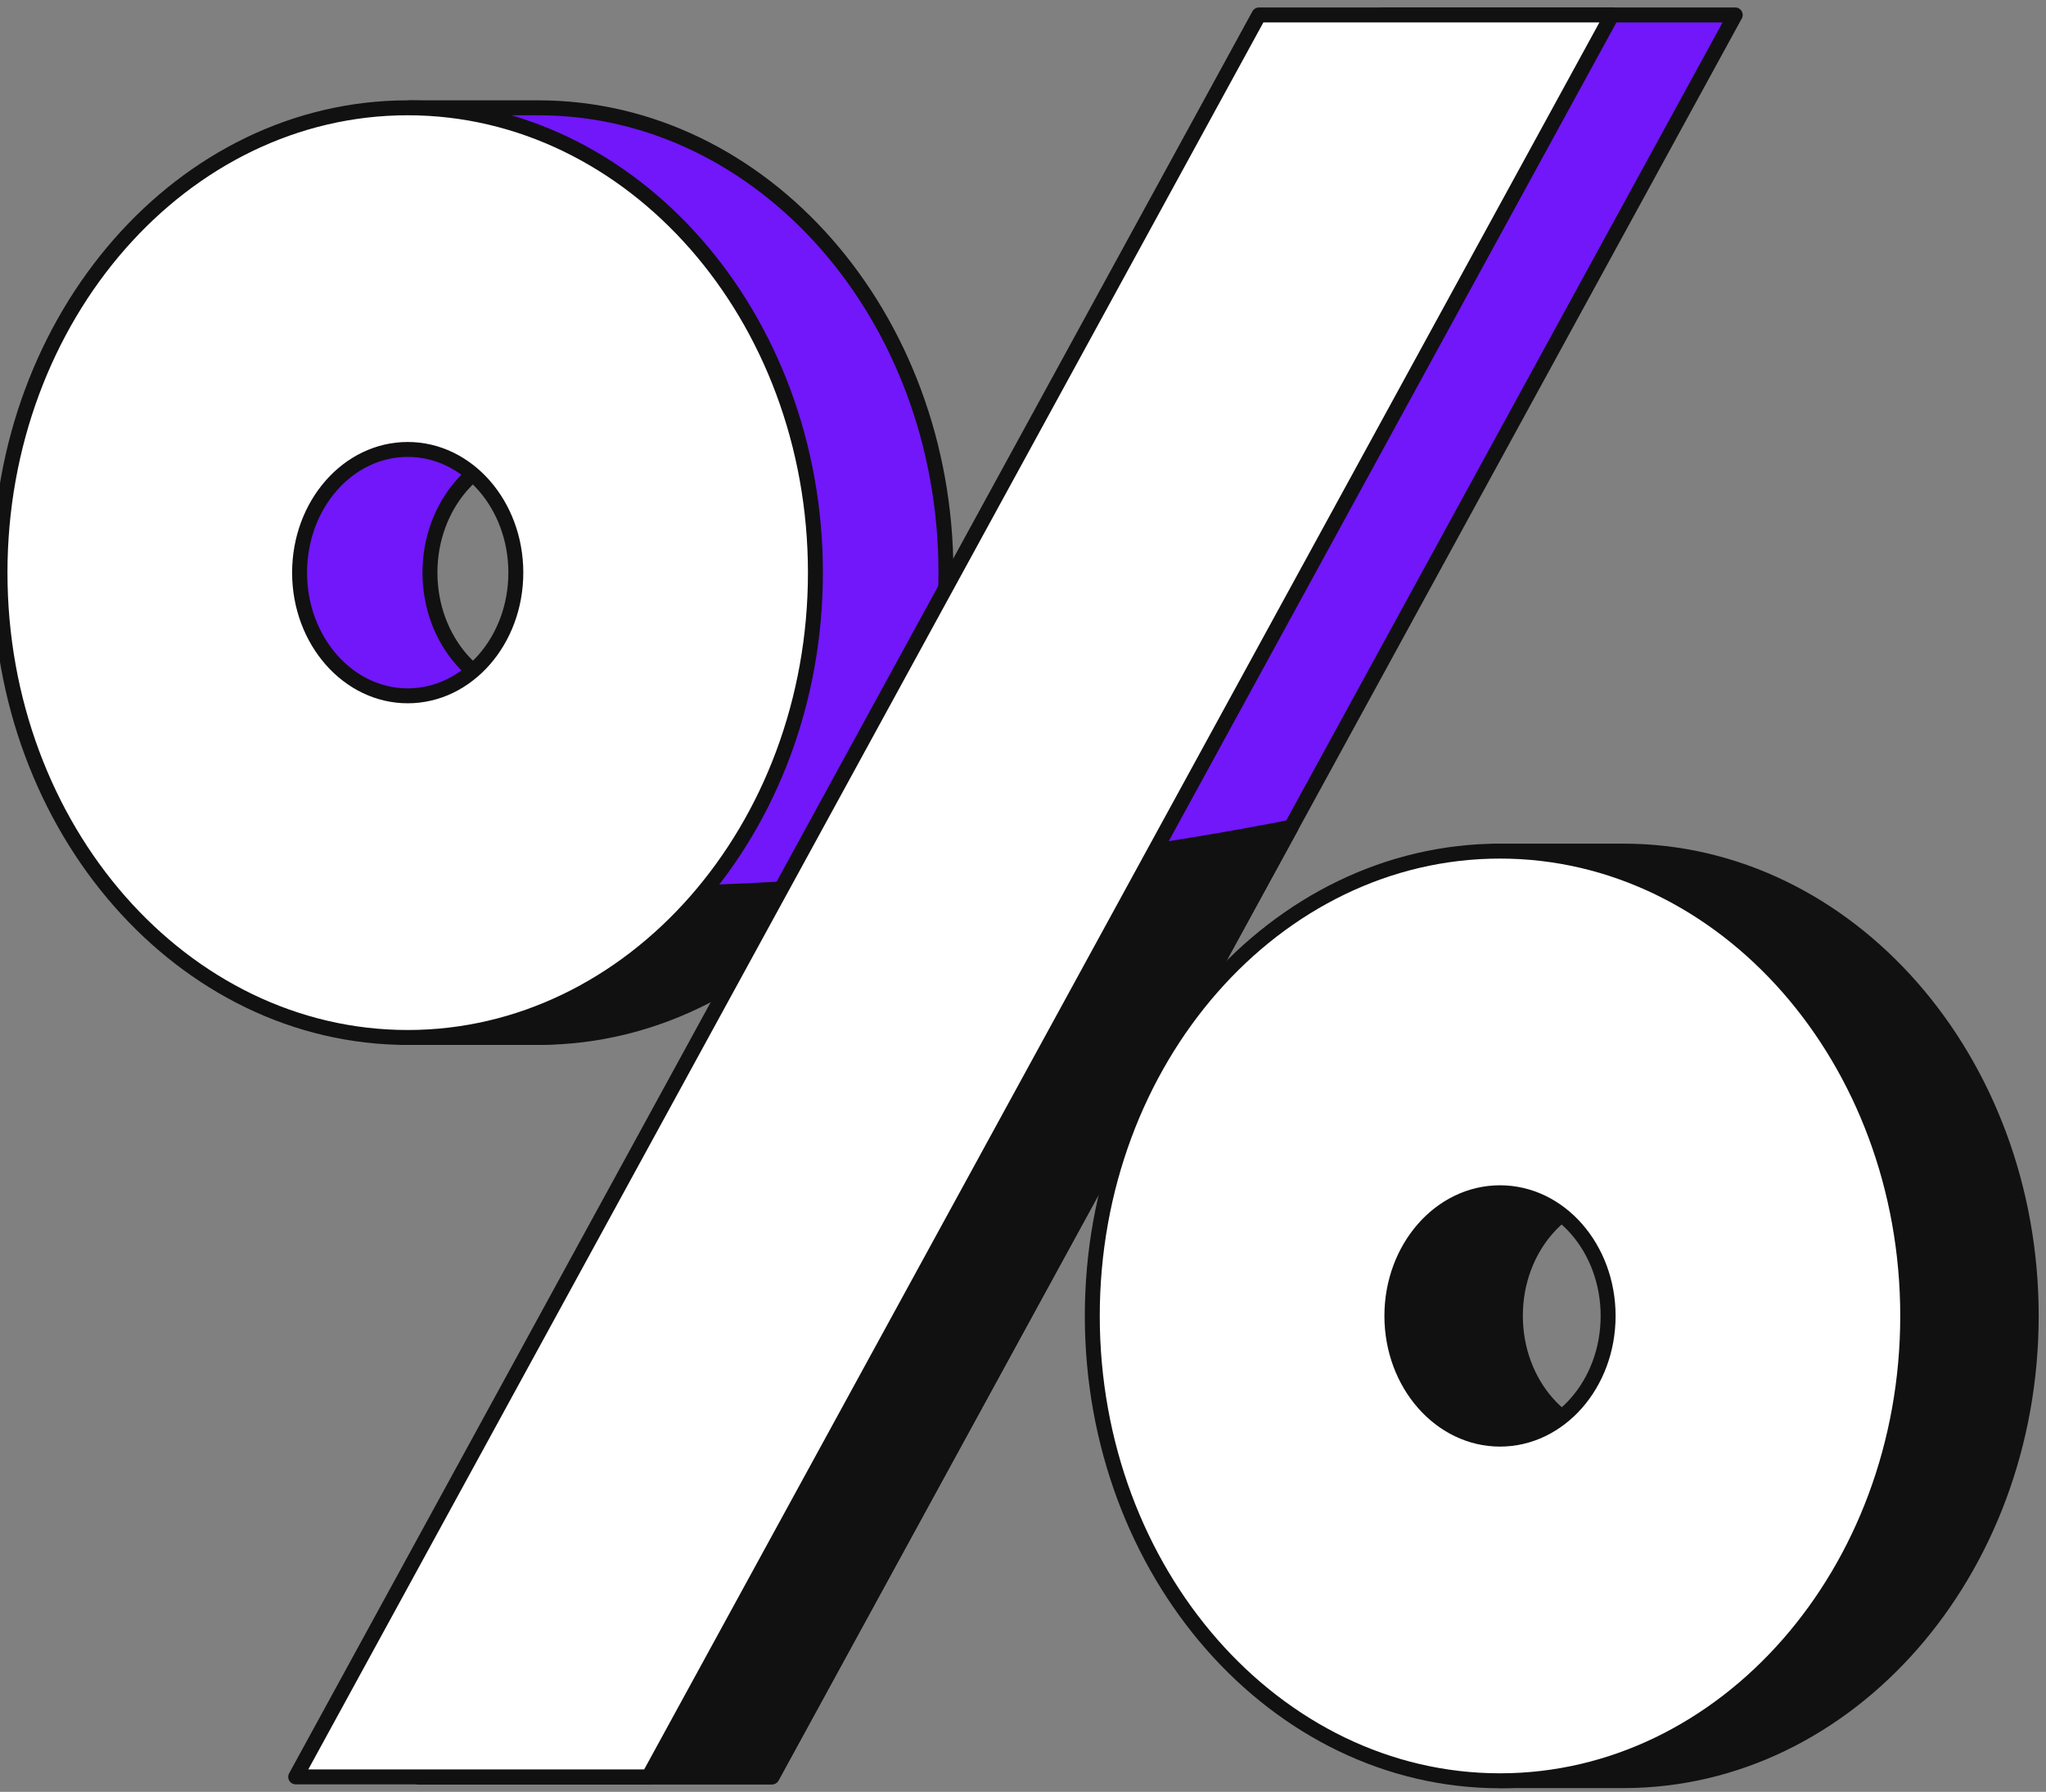 <?xml version="1.0" encoding="UTF-8"?> <svg xmlns="http://www.w3.org/2000/svg" width="137" height="120" viewBox="0 0 137 120" fill="none"><rect x="0" y="0" width="137" height="120" fill="#808080" stroke="none"/><g clip-path="url(#clip0_91_553)"><path d="M36.03 7.22C32.33 7.22 27.45 7.22 27.45 7.22C27.45 7.22 8.73 25.4 8.73 38.35C8.73 46.43 11.44 53.81 15.89 59.34C20.89 65.57 28.07 69.48 36.04 69.48C44.01 69.48 51.19 65.57 56.19 59.33C60.63 53.8 63.34 46.42 63.34 38.35C63.34 21.17 51.09 7.22 36.05 7.22H36.03ZM36.03 30.09C40.02 30.09 43.26 33.79 43.26 38.35C43.26 42.91 40.02 46.6 36.03 46.6C32.04 46.6 28.79 42.9 28.79 38.35C28.79 33.8 32.03 30.09 36.03 30.09Z" fill="#7117FA" stroke="#111111" stroke-linecap="round" stroke-linejoin="round"></path><path d="M116.19 1L86.45 55.4L51.69 119H28.04L60.89 58.94L92.56 1H116.19Z" fill="#7117FA" stroke="#111111" stroke-linecap="round" stroke-linejoin="round"></path><path d="M35.55 69.48C33.06 69.48 26.92 69.48 26.92 69.48C26.92 69.48 18.84 63.63 15.41 59.34C26.47 60.04 40.47 60.35 55.7 59.33C50.7 65.57 43.52 69.48 35.55 69.48Z" fill="#111111" stroke="#111111" stroke-linecap="round" stroke-linejoin="round"></path><path d="M86.45 55.4L51.69 119H28.04L60.88 58.94C69.19 58.22 77.81 57.09 86.44 55.4H86.45Z" fill="#111111" stroke="#111111" stroke-linecap="round" stroke-linejoin="round"></path><path d="M108.7 57H100.05C100.05 57 81.41 75.3 81.41 88.12C81.41 98.05 100.45 119.25 100.45 119.25C100.45 119.25 107.85 119.25 108.71 119.25C123.77 119.25 136.01 105.28 136.01 88.12C136.01 70.96 123.76 57 108.71 57H108.7ZM108.7 96.37C104.71 96.37 101.47 92.68 101.47 88.12C101.47 83.56 104.71 79.87 108.7 79.87C112.69 79.87 115.94 83.57 115.94 88.12C115.94 92.67 112.69 96.37 108.7 96.37Z" fill="#111111" stroke="#111111" stroke-linecap="round" stroke-linejoin="round"></path><path d="M27.3 7.22C12.25 7.22 0 21.18 0 38.35C0 55.52 12.25 69.48 27.3 69.48C42.35 69.48 54.6 55.52 54.6 38.35C54.6 21.18 42.35 7.22 27.3 7.22ZM27.3 46.6C23.31 46.6 20.06 42.9 20.06 38.35C20.06 33.8 23.3 30.1 27.3 30.1C31.3 30.1 34.54 33.8 34.54 38.35C34.54 42.9 31.3 46.6 27.3 46.6Z" fill="white" stroke="#111111" stroke-linecap="round" stroke-linejoin="round"></path><path d="M100.44 57C85.39 57 73.14 70.96 73.14 88.13C73.14 105.3 85.39 119.26 100.44 119.26C115.49 119.26 127.74 105.3 127.74 88.13C127.74 70.96 115.49 57 100.44 57ZM100.44 96.38C96.45 96.38 93.2 92.68 93.2 88.13C93.2 83.58 96.44 79.88 100.44 79.88C104.44 79.88 107.68 83.58 107.68 88.13C107.68 92.68 104.44 96.38 100.44 96.38Z" fill="white" stroke="#111111" stroke-linecap="round" stroke-linejoin="round"></path><path d="M43.43 119H19.8L84.3 1H107.94L43.43 119Z" fill="white" stroke="#111111" stroke-linecap="round" stroke-linejoin="round"></path></g><defs><clipPath id="clip0_91_553"><rect width="137" height="120" fill="white"></rect></clipPath></defs></svg> 